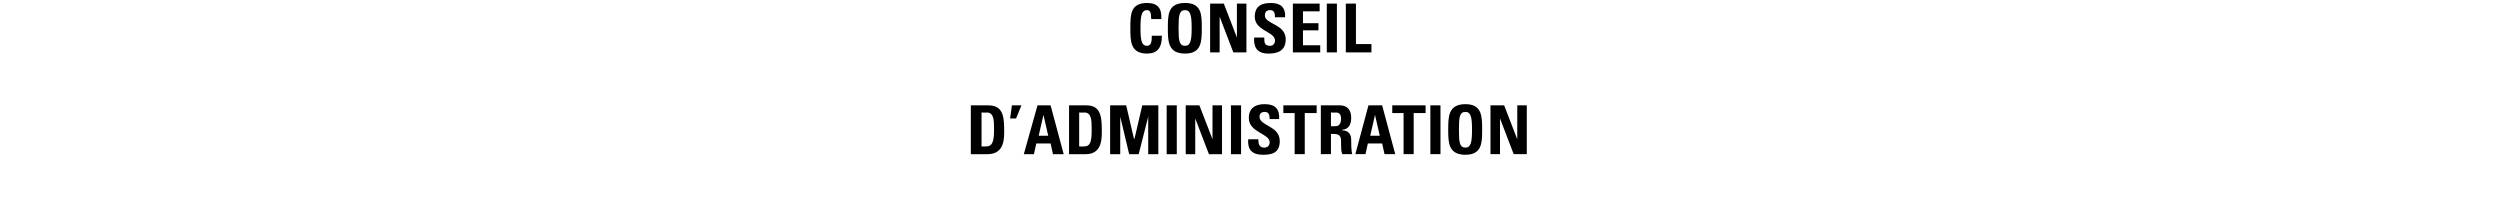 <svg xmlns="http://www.w3.org/2000/svg" version="1.1" width="420px" height="35.6px" viewBox="0 0 420 35.6"><desc>CONSEIL D ADMINISTRATION</desc><defs/><g id="Polygon98259"><path d="m164.9 24.6c0 0 .8.03.8 0c1 0 1.3-.8 1.3-2.8c0-1.5 0-2.9-1.2-2.9c-.04.04-.9 0-.9 0l0 5.7zm-1.8-6.9c0 0 2.92-.02 2.9 0c2.3 0 2.7 1.5 2.7 4c0 1.3.2 4.2-2.8 4.2c.05 0-2.8 0-2.8 0l0-8.2zm6.9 0l1.6 0l-.9 2.2l-1 0l.3-2.2zm2 8.2l2.3-8.2l2.2 0l2.2 8.2l-1.8 0l-.4-1.8l-2.4 0l-.4 1.8l-1.7 0zm3.3-6.6l0 0l-.8 3.5l1.6 0l-.8-3.5zm6 5.3c0 0 .84.03.8 0c1.1 0 1.3-.8 1.3-2.8c0-1.5 0-2.9-1.2-2.9c0 .04-.9 0-.9 0l0 5.7zm-1.7-6.9c0 0 2.86-.02 2.9 0c2.2 0 2.6 1.5 2.6 4c0 1.3.2 4.2-2.7 4.2c-.01 0-2.8 0-2.8 0l0-8.2zm6.9 8.2l0-8.2l2.7 0l1.3 5.6l.1 0l1.3-5.6l2.7 0l0 8.2l-1.7 0l0-6.3l0 0l-1.6 6.3l-1.6 0l-1.5-6.3l0 0l0 6.3l-1.7 0zm9.5 0l0-8.2l1.7 0l0 8.2l-1.7 0zm3.2 0l0-8.2l2.3 0l2.2 5.7l0 0l0-5.7l1.6 0l0 8.2l-2.2 0l-2.3-6l0 0l0 6l-1.6 0zm7.6 0l0-8.2l1.7 0l0 8.2l-1.7 0zm5.4.1c-2.2 0-2.6-1.2-2.5-2.6c0 0 1.7 0 1.7 0c0 .7.1 1.4 1 1.4c.6 0 .9-.4.9-.9c0-1.5-3.5-1.6-3.5-4.1c0-1.2.6-2.3 2.7-2.3c1.7 0 2.5.8 2.4 2.5c0 0-1.6 0-1.6 0c0-.6-.1-1.2-.8-1.2c-.6 0-.9.3-.9.8c0 1.6 3.4 1.5 3.4 4.1c0 2.1-1.5 2.3-2.8 2.3zm9-8.3l0 1.3l-2 0l0 6.9l-1.7 0l0-6.9l-1.9 0l0-1.3l5.6 0zm2.4 3.5c0 0 .8.03.8 0c.7 0 .9-.7.9-1.2c0-.8-.3-1.1-.9-1.1c0 .04-.8 0-.8 0l0 2.3zm0 4.7l-1.7 0l0-8.2c0 0 3.2-.02 3.2 0c1.2 0 1.9.7 1.9 2.1c0 1.1-.4 1.9-1.5 2c0 0 0 .1 0 .1c.4 0 1.5.1 1.5 1.6c0 .5 0 2.1.2 2.4c0 0-1.7 0-1.7 0c-.2-.5-.2-1.1-.2-1.6c0-1 .1-1.8-1.2-1.8c-.01-.01-.5 0-.5 0l0 3.4zm4.1 0l2.2-8.2l2.3 0l2.2 8.2l-1.8 0l-.4-1.8l-2.4 0l-.4 1.8l-1.7 0zm3.3-6.6l0 0l-.8 3.5l1.6 0l-.8-3.5zm8.5-1.6l0 1.3l-2 0l0 6.9l-1.7 0l0-6.9l-1.9 0l0-1.3l5.6 0zm.8 8.2l0-8.2l1.7 0l0 8.2l-1.7 0zm7-4.1c0-2.1-.2-3-1.1-3c-1 0-1.1.9-1.1 3c0 2.1.1 3 1.1 3c.9 0 1.1-.9 1.1-3zm-4 0c0-2.2 0-4.3 2.9-4.3c2.8 0 2.8 2.1 2.8 4.3c0 2.1 0 4.2-2.8 4.2c-2.9 0-2.9-2.1-2.9-4.2zm7.1 4.1l0-8.2l2.3 0l2.2 5.7l0 0l0-5.7l1.6 0l0 8.2l-2.2 0l-2.3-6l0 0l0 6l-1.6 0z" stroke="none" fill="#000"/></g><g id="Polygon98258"><path d="m189.9 4.7c0-2.2 0-4.2 2.8-4.2c1.8 0 2.5.9 2.4 2.7c0 0-1.7 0-1.7 0c0-1.1-.2-1.5-.7-1.5c-.9 0-1.1.9-1.1 3c0 2.1.2 3 1.1 3c.8 0 .8-1 .8-1.7c0 0 1.7 0 1.7 0c0 2.2-.9 3-2.5 3c-2.8 0-2.8-2.1-2.8-4.3zm10.3 0c0-2.1-.2-3-1.1-3c-1 0-1.1.9-1.1 3c0 2.1.1 3 1.1 3c.9 0 1.1-.9 1.1-3zm-4 0c0-2.2 0-4.2 2.9-4.2c2.8 0 2.8 2 2.8 4.2c0 2.2 0 4.3-2.8 4.3c-2.9 0-2.9-2.1-2.9-4.3zm7.1 4.1l0-8.2l2.3 0l2.2 5.7l0 0l0-5.7l1.6 0l0 8.2l-2.2 0l-2.3-6l0 0l0 6l-1.6 0zm9.8.2c-2.1 0-2.5-1.3-2.4-2.7c0 0 1.7 0 1.7 0c0 .8 0 1.4 1 1.4c.5 0 .8-.4.8-.9c0-1.5-3.4-1.6-3.4-4c0-1.3.6-2.3 2.7-2.3c1.6 0 2.5.7 2.4 2.4c0 0-1.7 0-1.7 0c0-.6-.1-1.2-.8-1.2c-.6 0-.9.3-.9.9c0 1.5 3.5 1.4 3.5 4c0 2.1-1.6 2.4-2.9 2.4zm4.1-.2l0-8.2l4.5 0l0 1.3l-2.8 0l0 2l2.6 0l0 1.2l-2.6 0l0 2.5l2.9 0l0 1.2l-4.6 0zm5.7 0l0-8.2l1.7 0l0 8.2l-1.7 0zm3.2 0l0-8.2l1.7 0l0 6.8l2.6 0l0 1.4l-4.3 0z" stroke="none" fill="#000"/></g></svg>